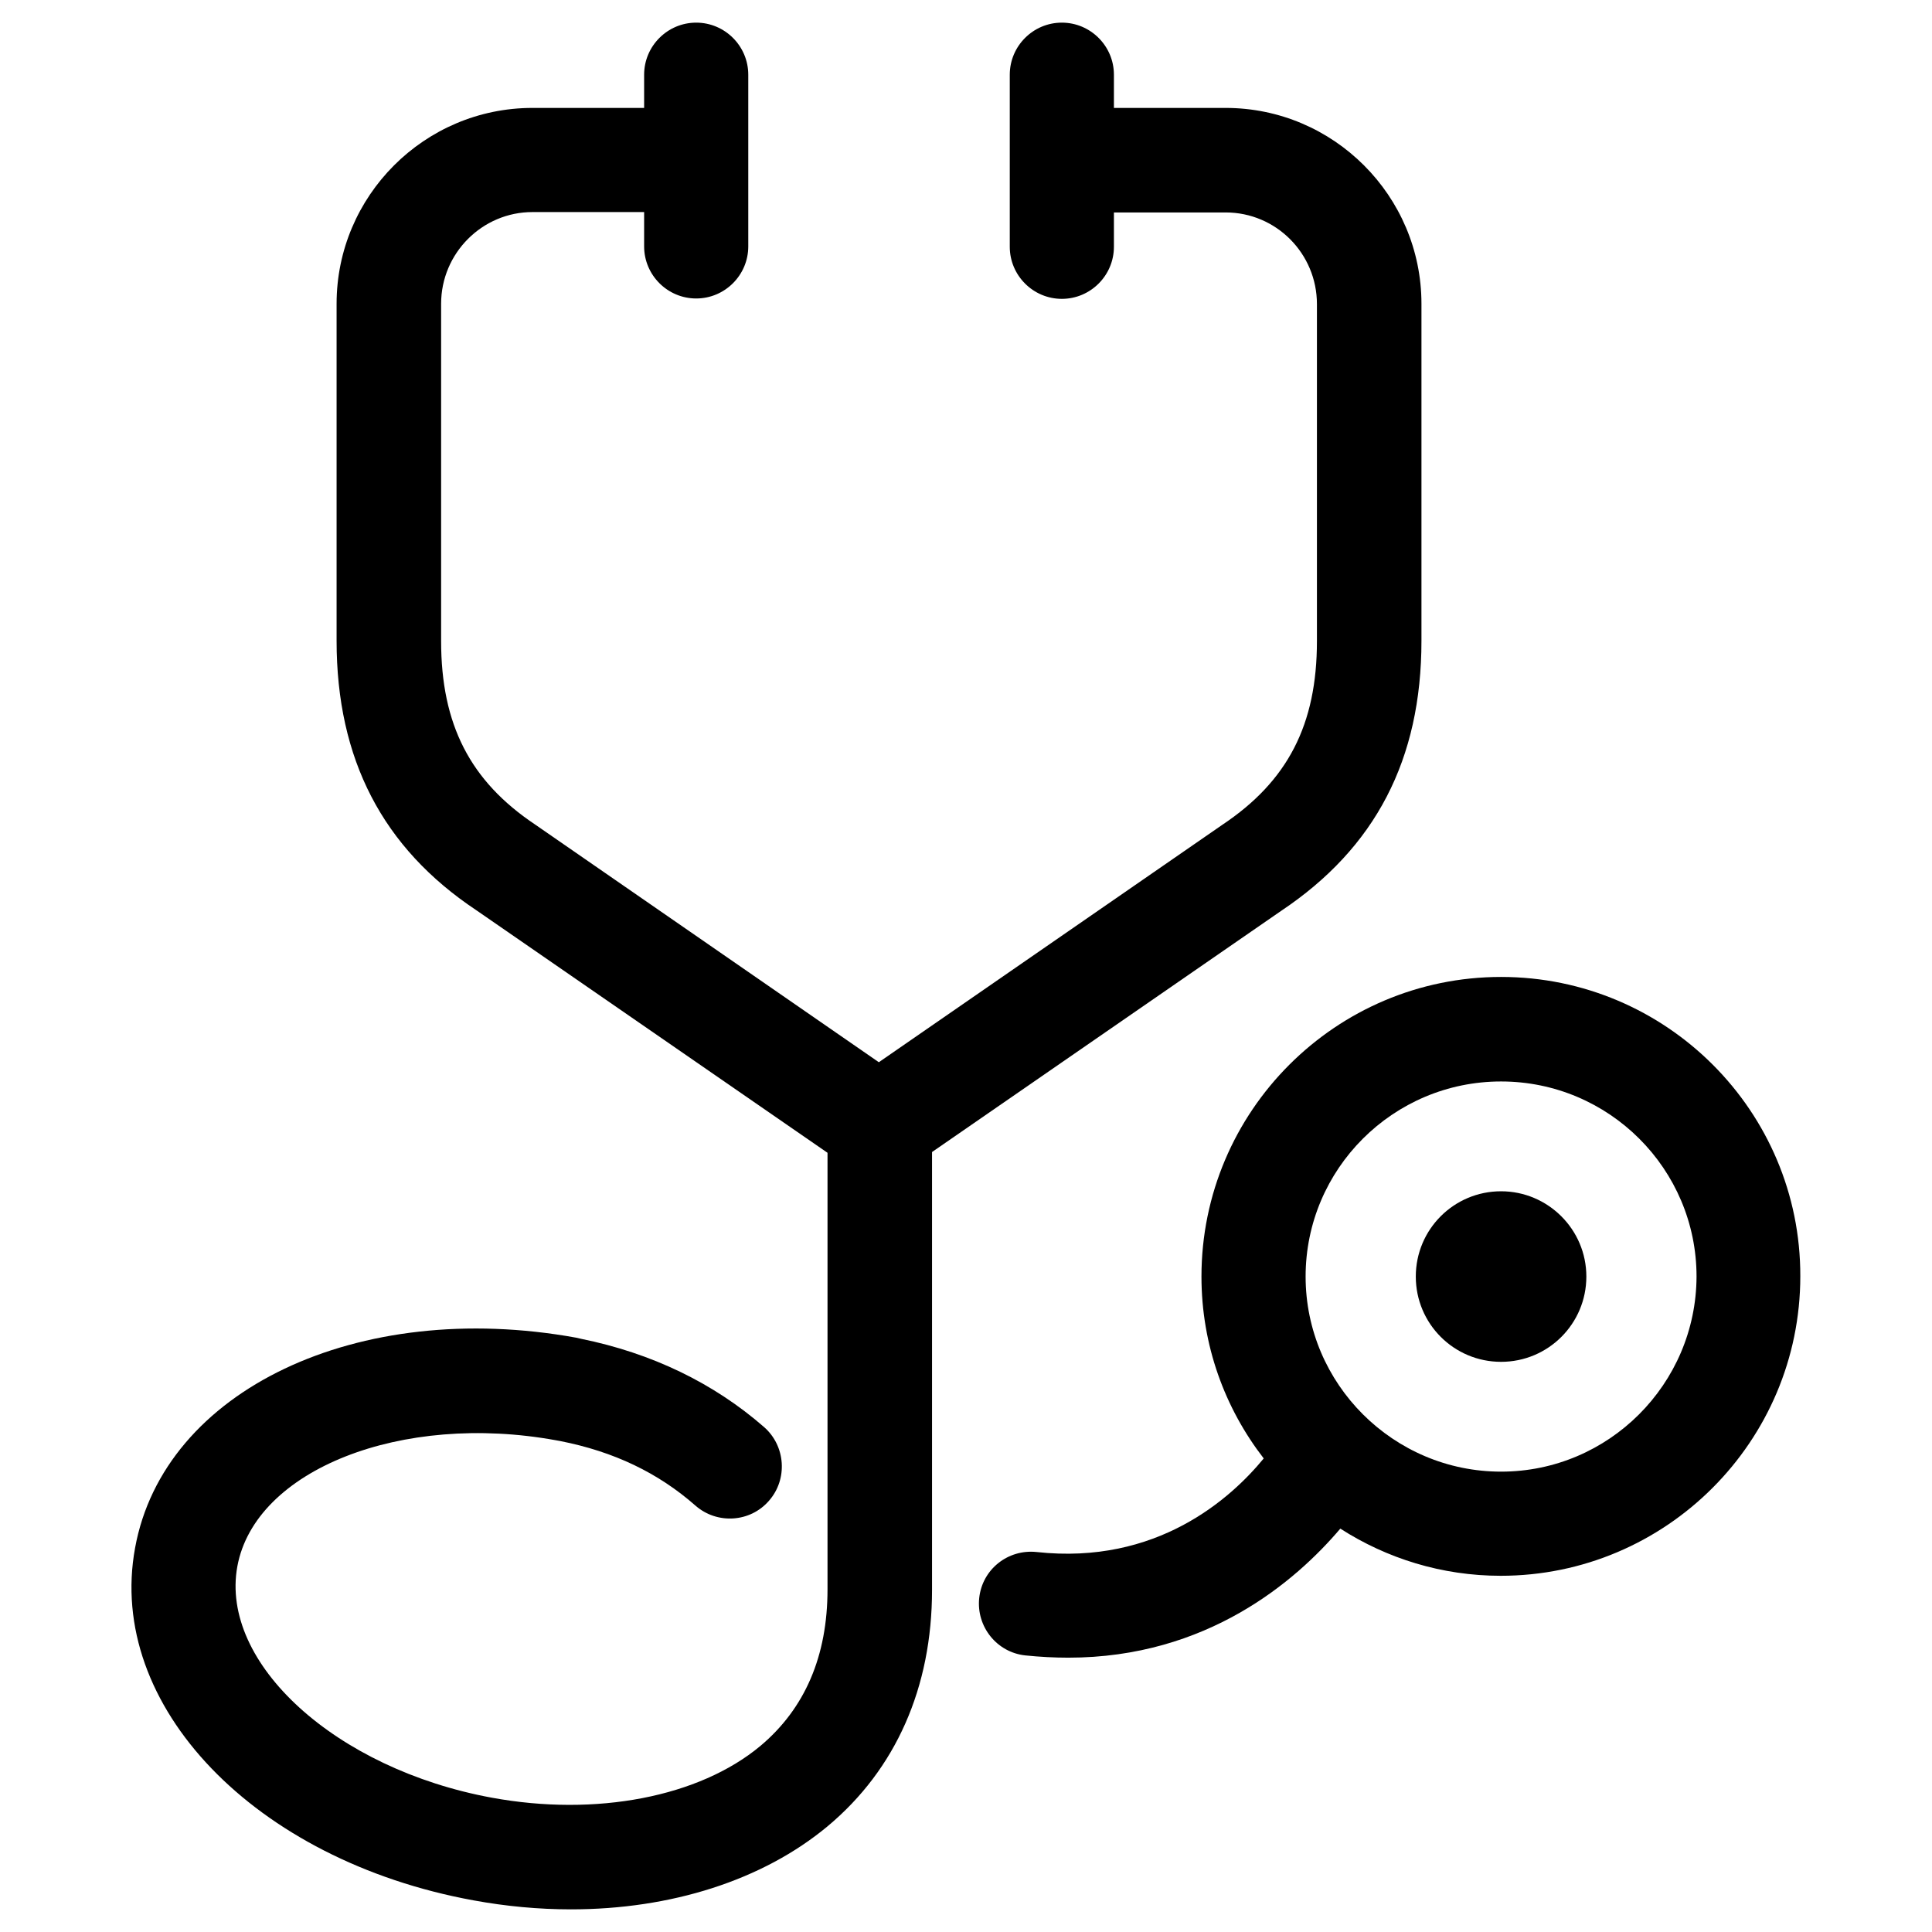 <svg xmlns="http://www.w3.org/2000/svg" viewBox="0 0 512 512" aria-hidden="true"><path d="M397.8 258.9c-43.8 0-79.4 35.6-79.4 79.4 0 18.2 6.2 34.9 16.5 48.2-8.7 10.6-28.3 28.3-60.2 24.8-7.6-.8-14.4 4.6-15.2 12.2-.8 7.6 4.7 14.4 12.2 15.2 3.9.4 7.7.6 11.4.6 36.8 0 60.3-20.3 72.1-34.2 12.3 7.9 26.9 12.5 42.5 12.5 43.8 0 79.4-35.6 79.4-79.4C477.2 294.5 441.6 258.9 397.8 258.9zM397.8 390c-28.5 0-51.8-23.2-51.8-51.7s23.2-51.7 51.8-51.7 51.8 23.2 51.8 51.7C449.5 366.8 426.3 390 397.8 390z"></path><path d="M339.5 241.4c25-16.7 37.2-40.1 37.2-71.6V80.5c0-28.6-23.3-51.9-51.9-51.9h-29.6v-8.8c0-7.6-6.2-13.8-13.8-13.8s-13.8 6.2-13.8 13.8v45.6c0 7.6 6.2 13.8 13.8 13.8s13.8-6.2 13.8-13.8v-9.1h29.6c13.4 0 24.2 10.9 24.2 24.3v89.3c0 22.1-7.7 37.1-25.1 48.7l-91 62.9-91.1-63c-17.2-11.5-24.9-26.5-24.9-48.6V80.5c0-13.4 10.9-24.3 24.2-24.3h29.6v9.1c0 7.6 6.2 13.8 13.8 13.8s13.8-6.2 13.8-13.8V19.8c0-7.6-6.2-13.8-13.8-13.8s-13.8 6.2-13.8 13.8v8.8h-29.6c-28.6 0-51.9 23.3-51.9 51.9v89.3c0 31.4 12.2 54.9 37 71.4l93.1 64.3v115.7c0 17.7-6 31.6-17.8 41.5-16.2 13.5-43.5 18.8-71.2 13.7-41.3-7.6-72.1-35.6-67.4-61.3 4.7-25.6 43.5-40.9 84.5-33.4l1.1.2c14.2 2.8 25.9 8.4 35.8 17.1 5.7 5 14.5 4.5 19.5-1.3 5-5.7 4.4-14.5-1.3-19.5-13.4-11.7-29.8-19.6-48.5-23.4l-1.3-.3C94.8 344 43.4 368.4 35.8 410.2c-7.7 41.8 31.7 82.8 89.6 93.4 8.7 1.6 17.4 2.4 25.9 2.4 26.5 0 50.8-7.7 68-22 18.1-15.1 27.7-36.8 27.7-62.7v-116L339.5 241.4z"></path><path d="M397.8 315.7c-12.5 0-22.6 10.1-22.6 22.6s10.1 22.6 22.6 22.6c12.5 0 22.6-10.1 22.6-22.6C420.4 325.8 410.2 315.7 397.8 315.7z"></path></svg>
